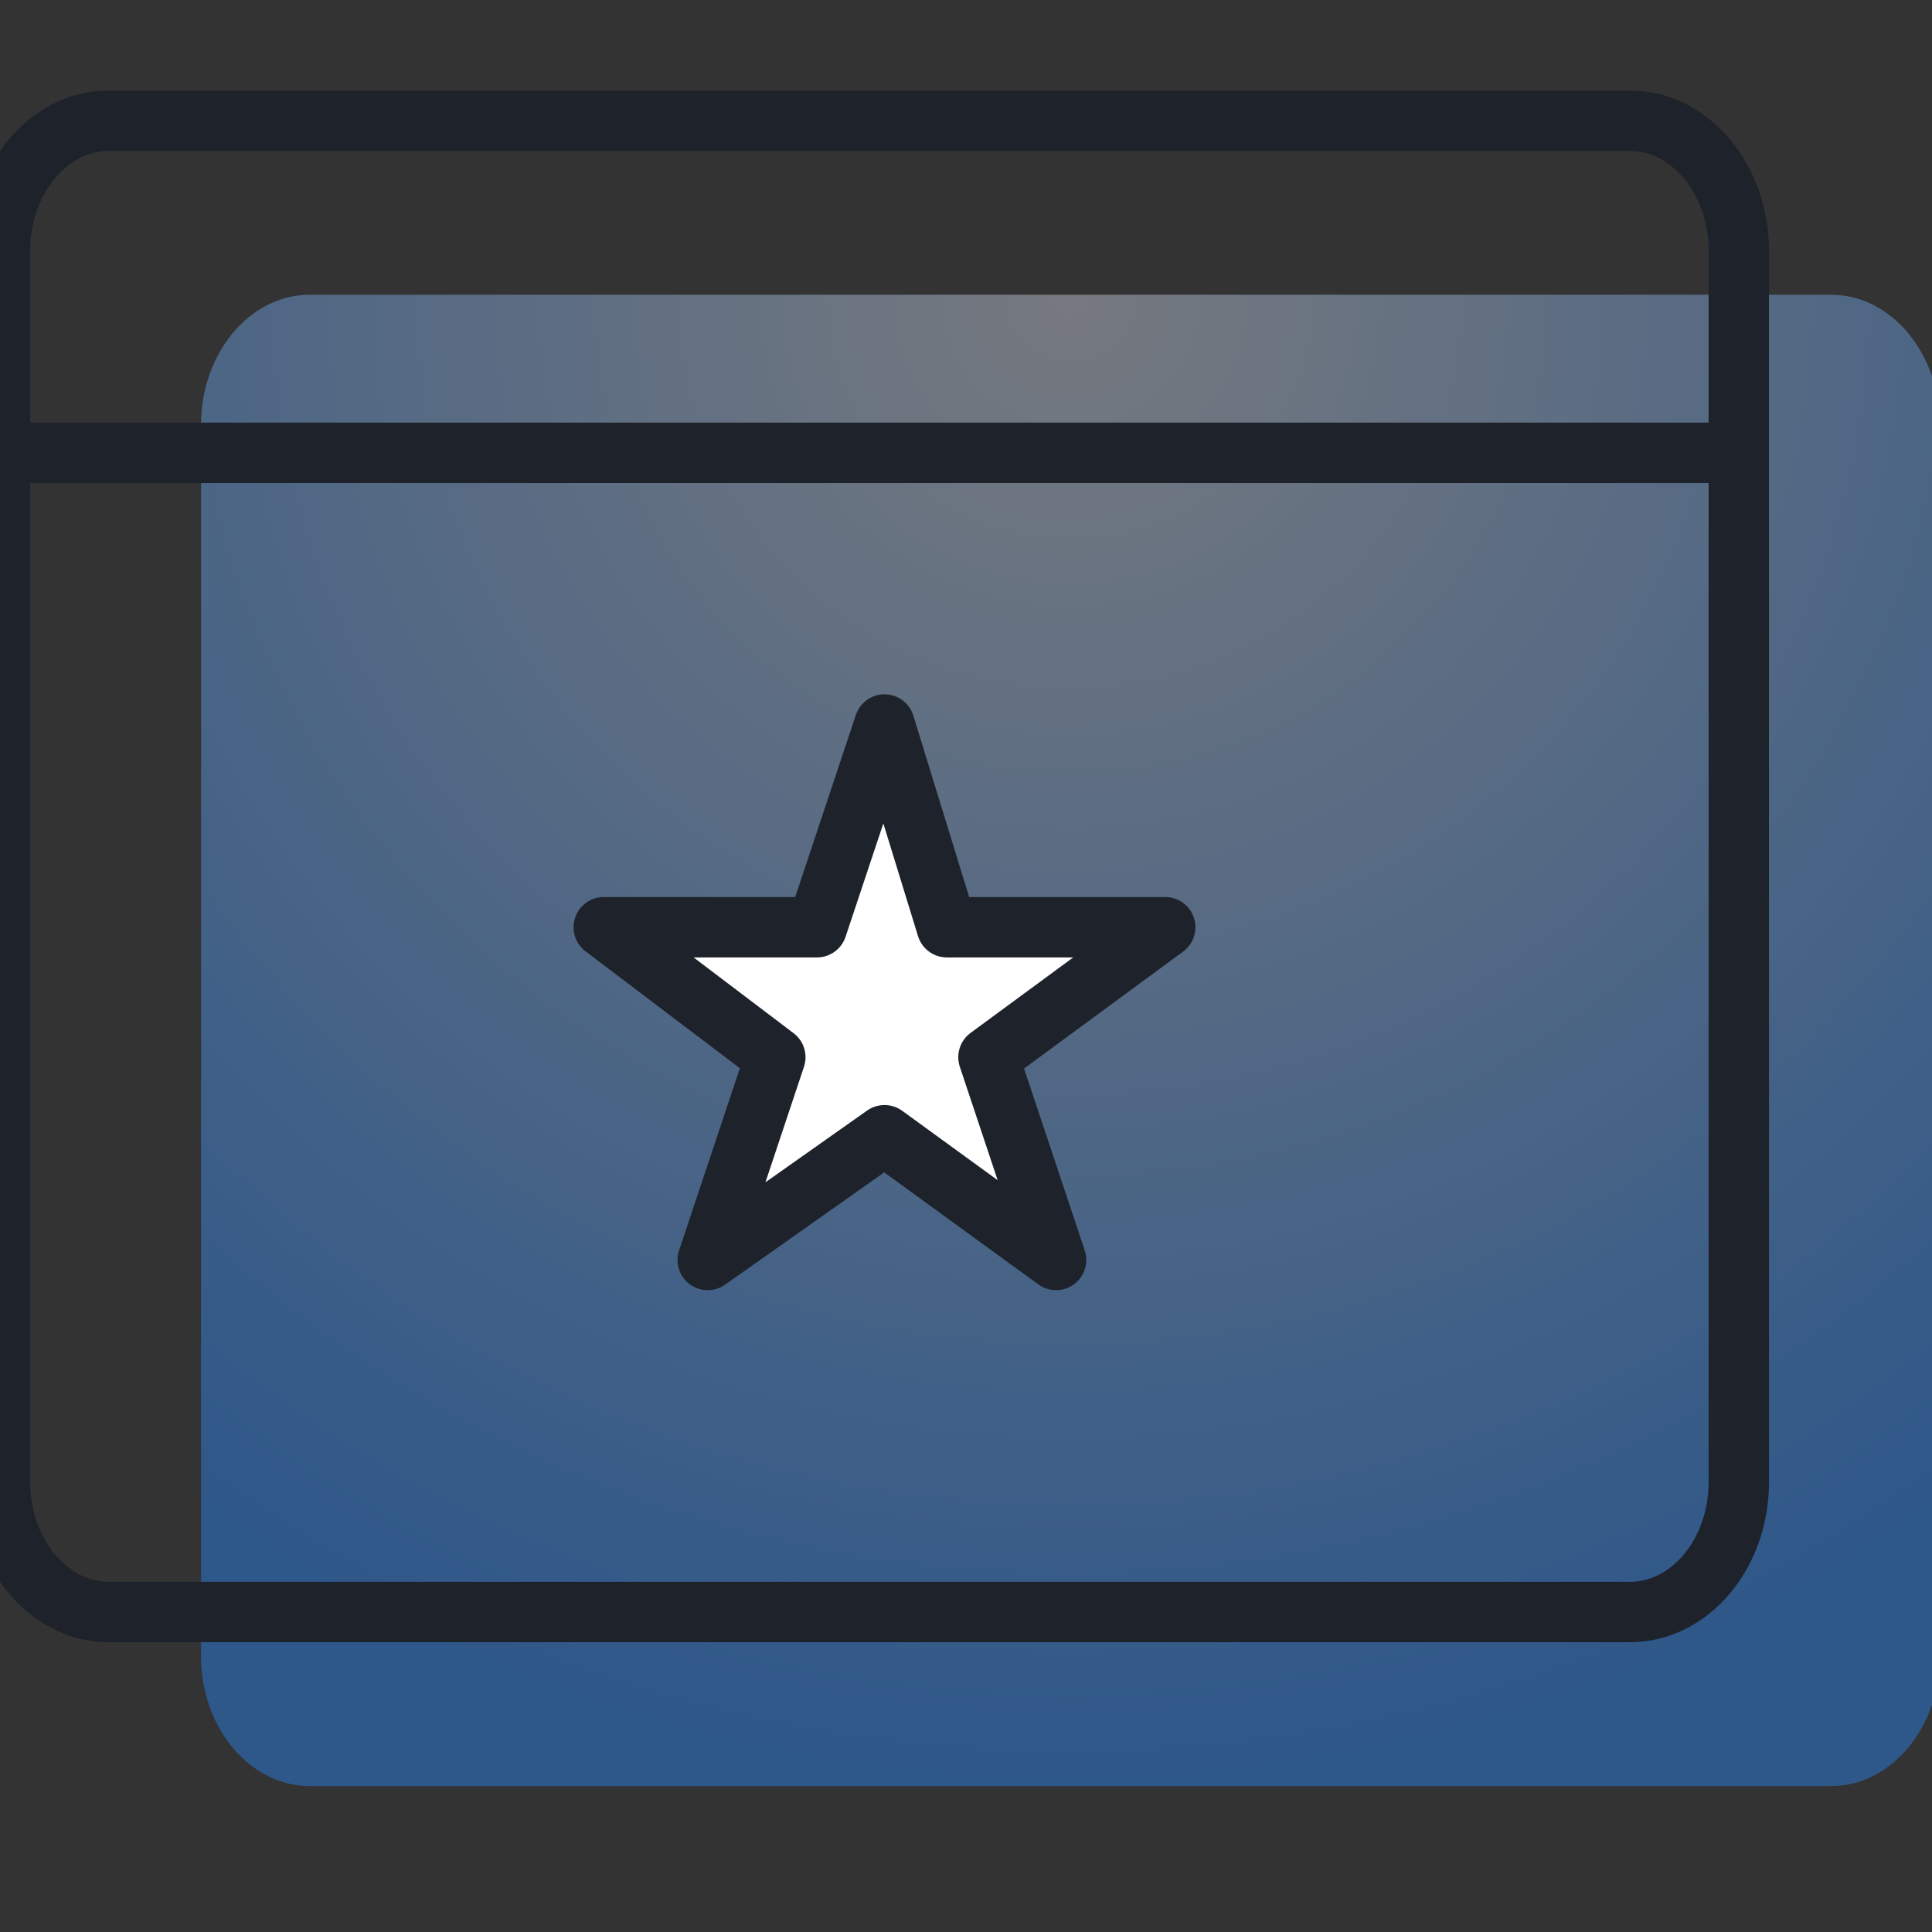 <svg xmlns="http://www.w3.org/2000/svg" width="32" height="32"><rect width="100%" height="100%" fill="#333333" stroke="none"/><defs><radialGradient id="a" cx="50%" cy="0%" r="100%" fx="50%" fy="0%" gradientTransform="matrix(0 1 -.858 0 .5 -.5)"><stop offset="0%" stop-color="#BBC1CC"/><stop offset="100%" stop-color="#2A7DE1"/></radialGradient></defs><g fill="none" fill-rule="evenodd"><path fill="url(#a)" d="M32.13 25.436c0 1.18-.81 2.147-1.8 2.147H5.13c-.99 0-1.8-.966-1.8-2.147V5.03c0-1.181.81-2.148 1.8-2.148h25.2c.99 0 1.8.967 1.8 2.148v20.405z" opacity=".5" transform="translate(0 2)"/><path stroke="#1E222A" stroke-linecap="round" stroke-linejoin="round" d="M28.8 24.552c0 1.181-.81 2.148-1.8 2.148H1.8c-.99 0-1.8-.967-1.8-2.148V4.148C0 2.967.81 2 1.8 2H27c.99 0 1.8.967 1.8 2.148v20.404z"/><path fill="#FFF" stroke="#1E222A" stroke-linecap="round" stroke-linejoin="round" d="M16.372 17.511l2.928-2.153h-3.617L14.65 12l-1.119 3.358H10l2.842 2.153-1.12 3.358 2.928-2.066 2.842 2.066z"/><path stroke="#1E222A" stroke-linecap="round" stroke-linejoin="round" d="M.5 7.5h28"/></g></svg>